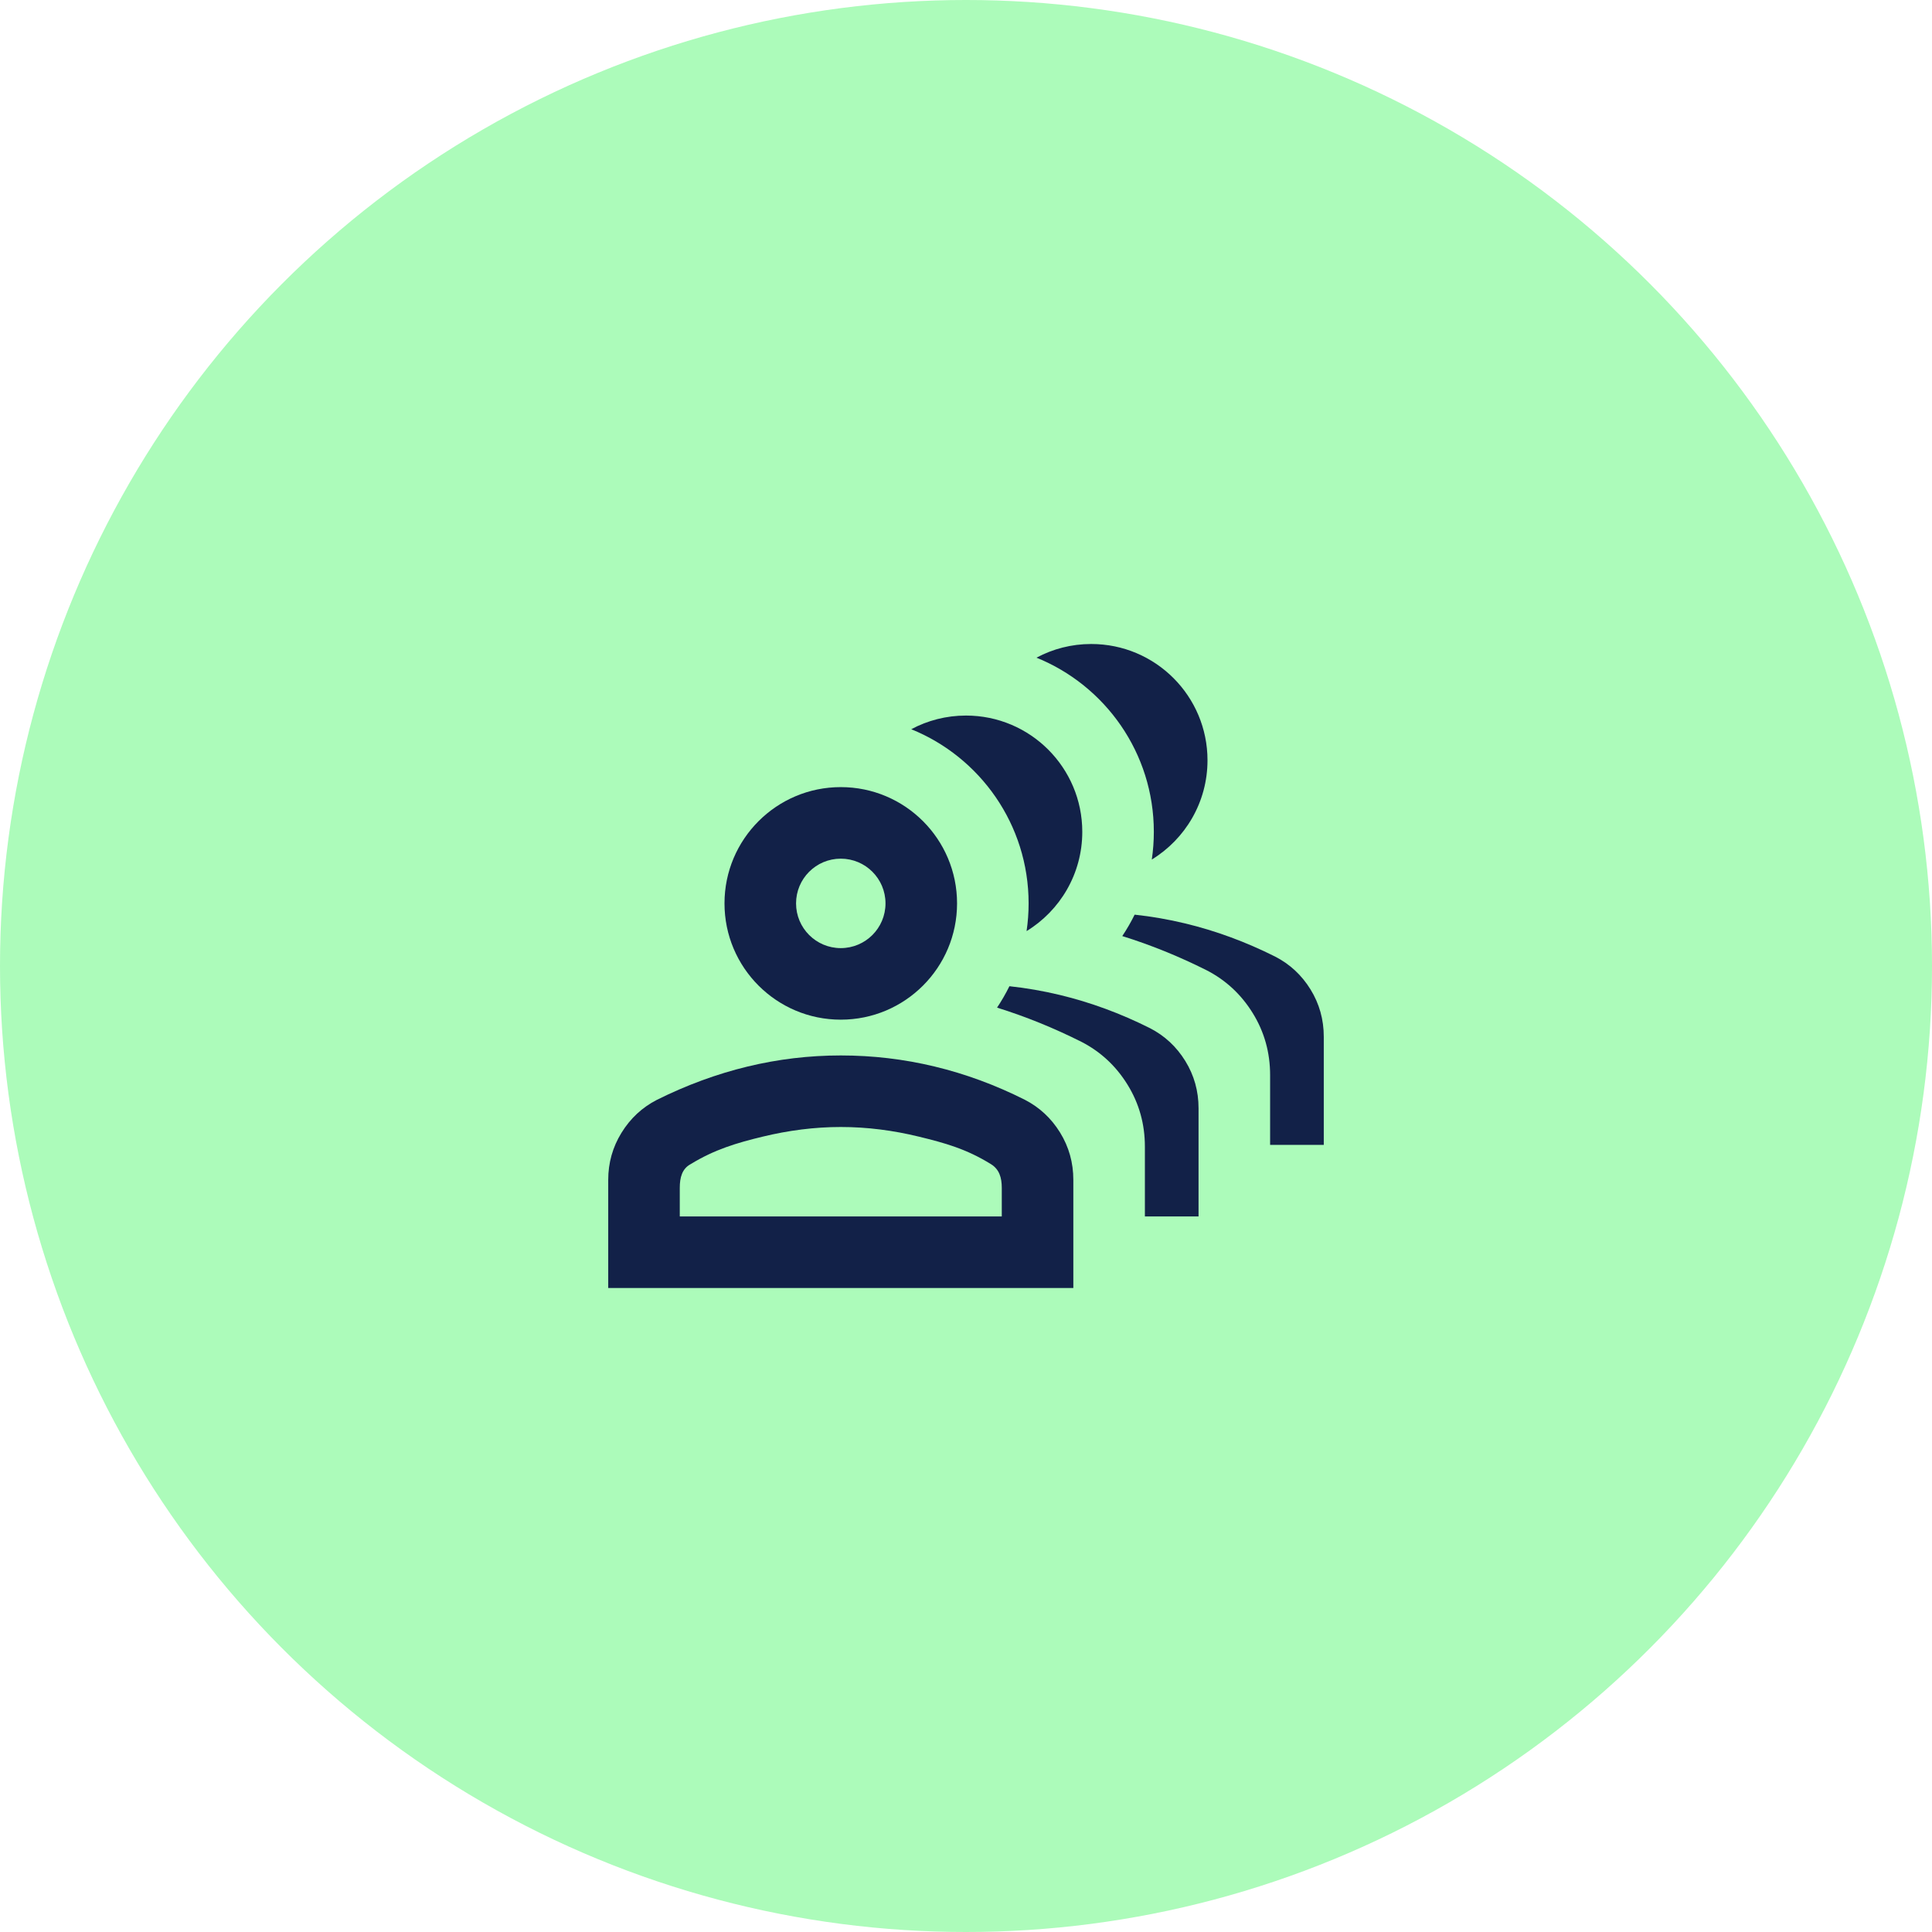 <svg xmlns="http://www.w3.org/2000/svg" width="108" height="108" viewBox="0 0 108 108" fill="none"><g clip-path="url(#clip0_1266_1517)"><circle cx="54" cy="54" r="54" fill="#ACFBBA"></circle><path d="M62.736 52.327C62.991 51.945 63.222 51.545 63.427 51.13C64.376 51.232 65.315 51.395 66.245 51.619C67.961 52.031 69.64 52.65 71.284 53.475C72.105 53.897 72.762 54.507 73.257 55.307C73.752 56.108 74 56.991 74 57.959V64H71V60.1C71 58.835 70.676 57.679 70.029 56.633C69.382 55.586 68.521 54.788 67.449 54.237C65.902 53.461 64.331 52.824 62.736 52.327Z" fill="#122148"></path><path d="M67.5 42.5C67.5 44.849 66.254 46.907 64.386 48.049C64.461 47.544 64.5 47.026 64.5 46.5C64.5 42.094 61.786 38.322 57.94 36.764C58.852 36.276 59.893 36 61 36C64.59 36 67.5 38.91 67.5 42.5Z" fill="#122148"></path><path fill-rule="evenodd" clip-rule="evenodd" d="M53.5 50.5C53.5 54.09 50.59 57 47 57C43.41 57 40.5 54.09 40.5 50.5C40.5 46.91 43.41 44 47 44C50.59 44 53.5 46.91 53.5 50.5ZM49.5 50.5C49.5 51.881 48.381 53 47 53C45.619 53 44.5 51.881 44.5 50.5C44.5 49.119 45.619 48 47 48C48.381 48 49.5 49.119 49.5 50.5Z" fill="#122148"></path><path fill-rule="evenodd" clip-rule="evenodd" d="M34 65.959V72H60V65.959C60 64.991 59.752 64.108 59.257 63.307C58.762 62.507 58.105 61.897 57.284 61.475C55.641 60.65 53.961 60.031 52.245 59.619C50.529 59.206 48.781 59 47 59C45.231 59 43.489 59.208 41.773 59.624C40.058 60.039 38.372 60.66 36.716 61.485C35.895 61.907 35.238 62.519 34.743 63.321C34.248 64.123 34 65.002 34 65.959ZM56 66.4V68H38V66.4C38 65.831 38.125 65.339 38.6 65.08C39.953 64.252 41.184 63.89 42.631 63.54C44.077 63.19 45.533 63 47 63C48.479 63 49.935 63.19 51.369 63.54C52.803 63.89 54.016 64.22 55.4 65.08C55.86 65.365 56 65.831 56 66.4Z" fill="#122148"></path><path d="M56.427 55.13C56.222 55.545 55.991 55.945 55.736 56.327C57.331 56.824 58.902 57.461 60.449 58.237C61.521 58.788 62.382 59.586 63.029 60.633C63.676 61.679 64 62.835 64 64.1V68H67V61.959C67 60.991 66.752 60.108 66.257 59.307C65.762 58.507 65.105 57.897 64.284 57.475C62.64 56.65 60.961 56.031 59.245 55.619C58.315 55.395 57.376 55.232 56.427 55.13Z" fill="#122148"></path><path d="M57.386 52.049C59.254 50.907 60.5 48.849 60.5 46.5C60.5 42.91 57.59 40 54 40C52.893 40 51.852 40.276 50.94 40.764C54.786 42.322 57.5 46.094 57.5 50.5C57.5 51.026 57.461 51.544 57.386 52.049Z" fill="#122148"></path></g><defs><clipPath id="clip0_1266_1517"><rect width="108" height="108" fill="white"></rect></clipPath></defs></svg>